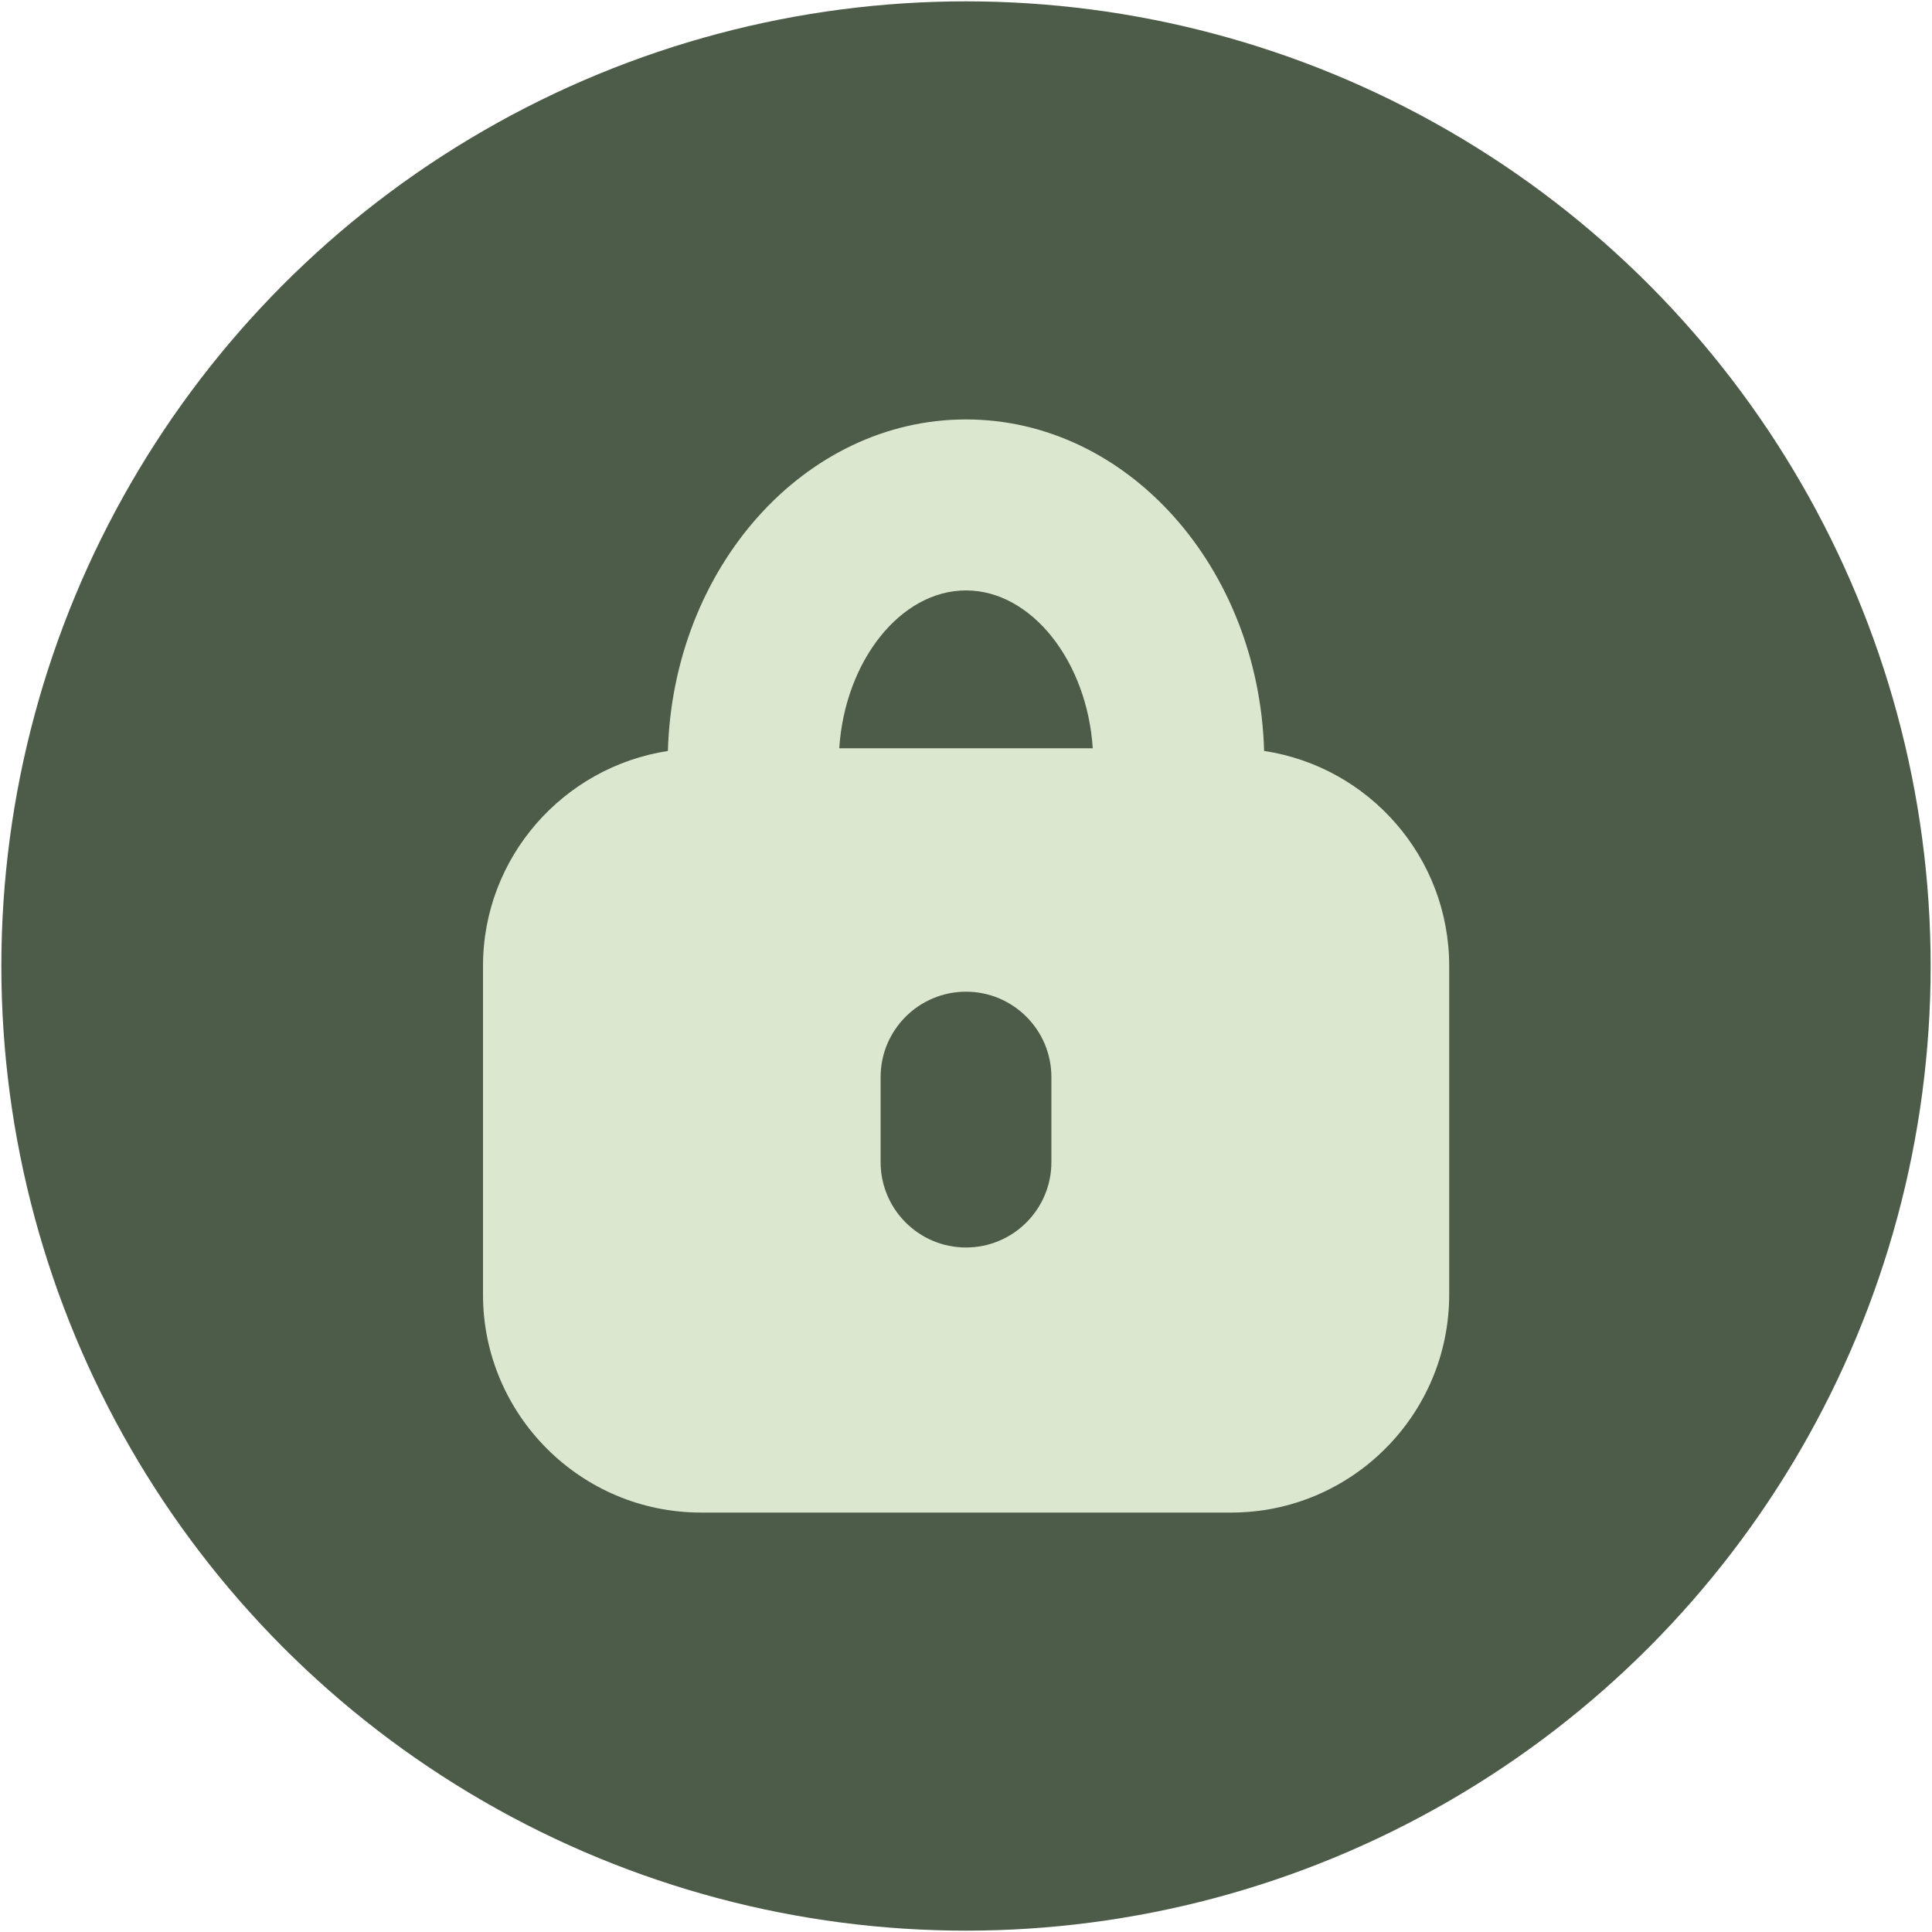 <svg viewBox="0 0 100 100" xmlns="http://www.w3.org/2000/svg" data-name="Layer 1" id="Layer_1">
  <defs>
    <style>
      .cls-1 {
        fill: #4d5c49;
      }

      .cls-2 {
        fill: #dce7cf;
      }
    </style>
  </defs>
  <circle r="49.93" cy="50" cx="50" class="cls-1"></circle>
  <path d="M65.43,38.87c-.27-9.51-7.08-17.16-15.43-17.16s-15.16,7.65-15.43,17.16c-5.41.83-9.57,5.5-9.57,11.13v17.01c0,6.22,5.06,11.28,11.28,11.28h27.45c6.22,0,11.28-5.06,11.28-11.28v-17.01c0-5.64-4.16-10.31-9.57-11.13ZM54.42,60.15c0,2.44-1.98,4.42-4.42,4.42s-4.42-1.98-4.42-4.42v-4.4c0-2.44,1.98-4.42,4.42-4.42s4.42,1.98,4.42,4.42v4.4ZM43.44,38.73c.29-4.5,3.16-8.17,6.56-8.17s6.27,3.68,6.56,8.17h-13.12Z" class="cls-2"></path>
</svg>